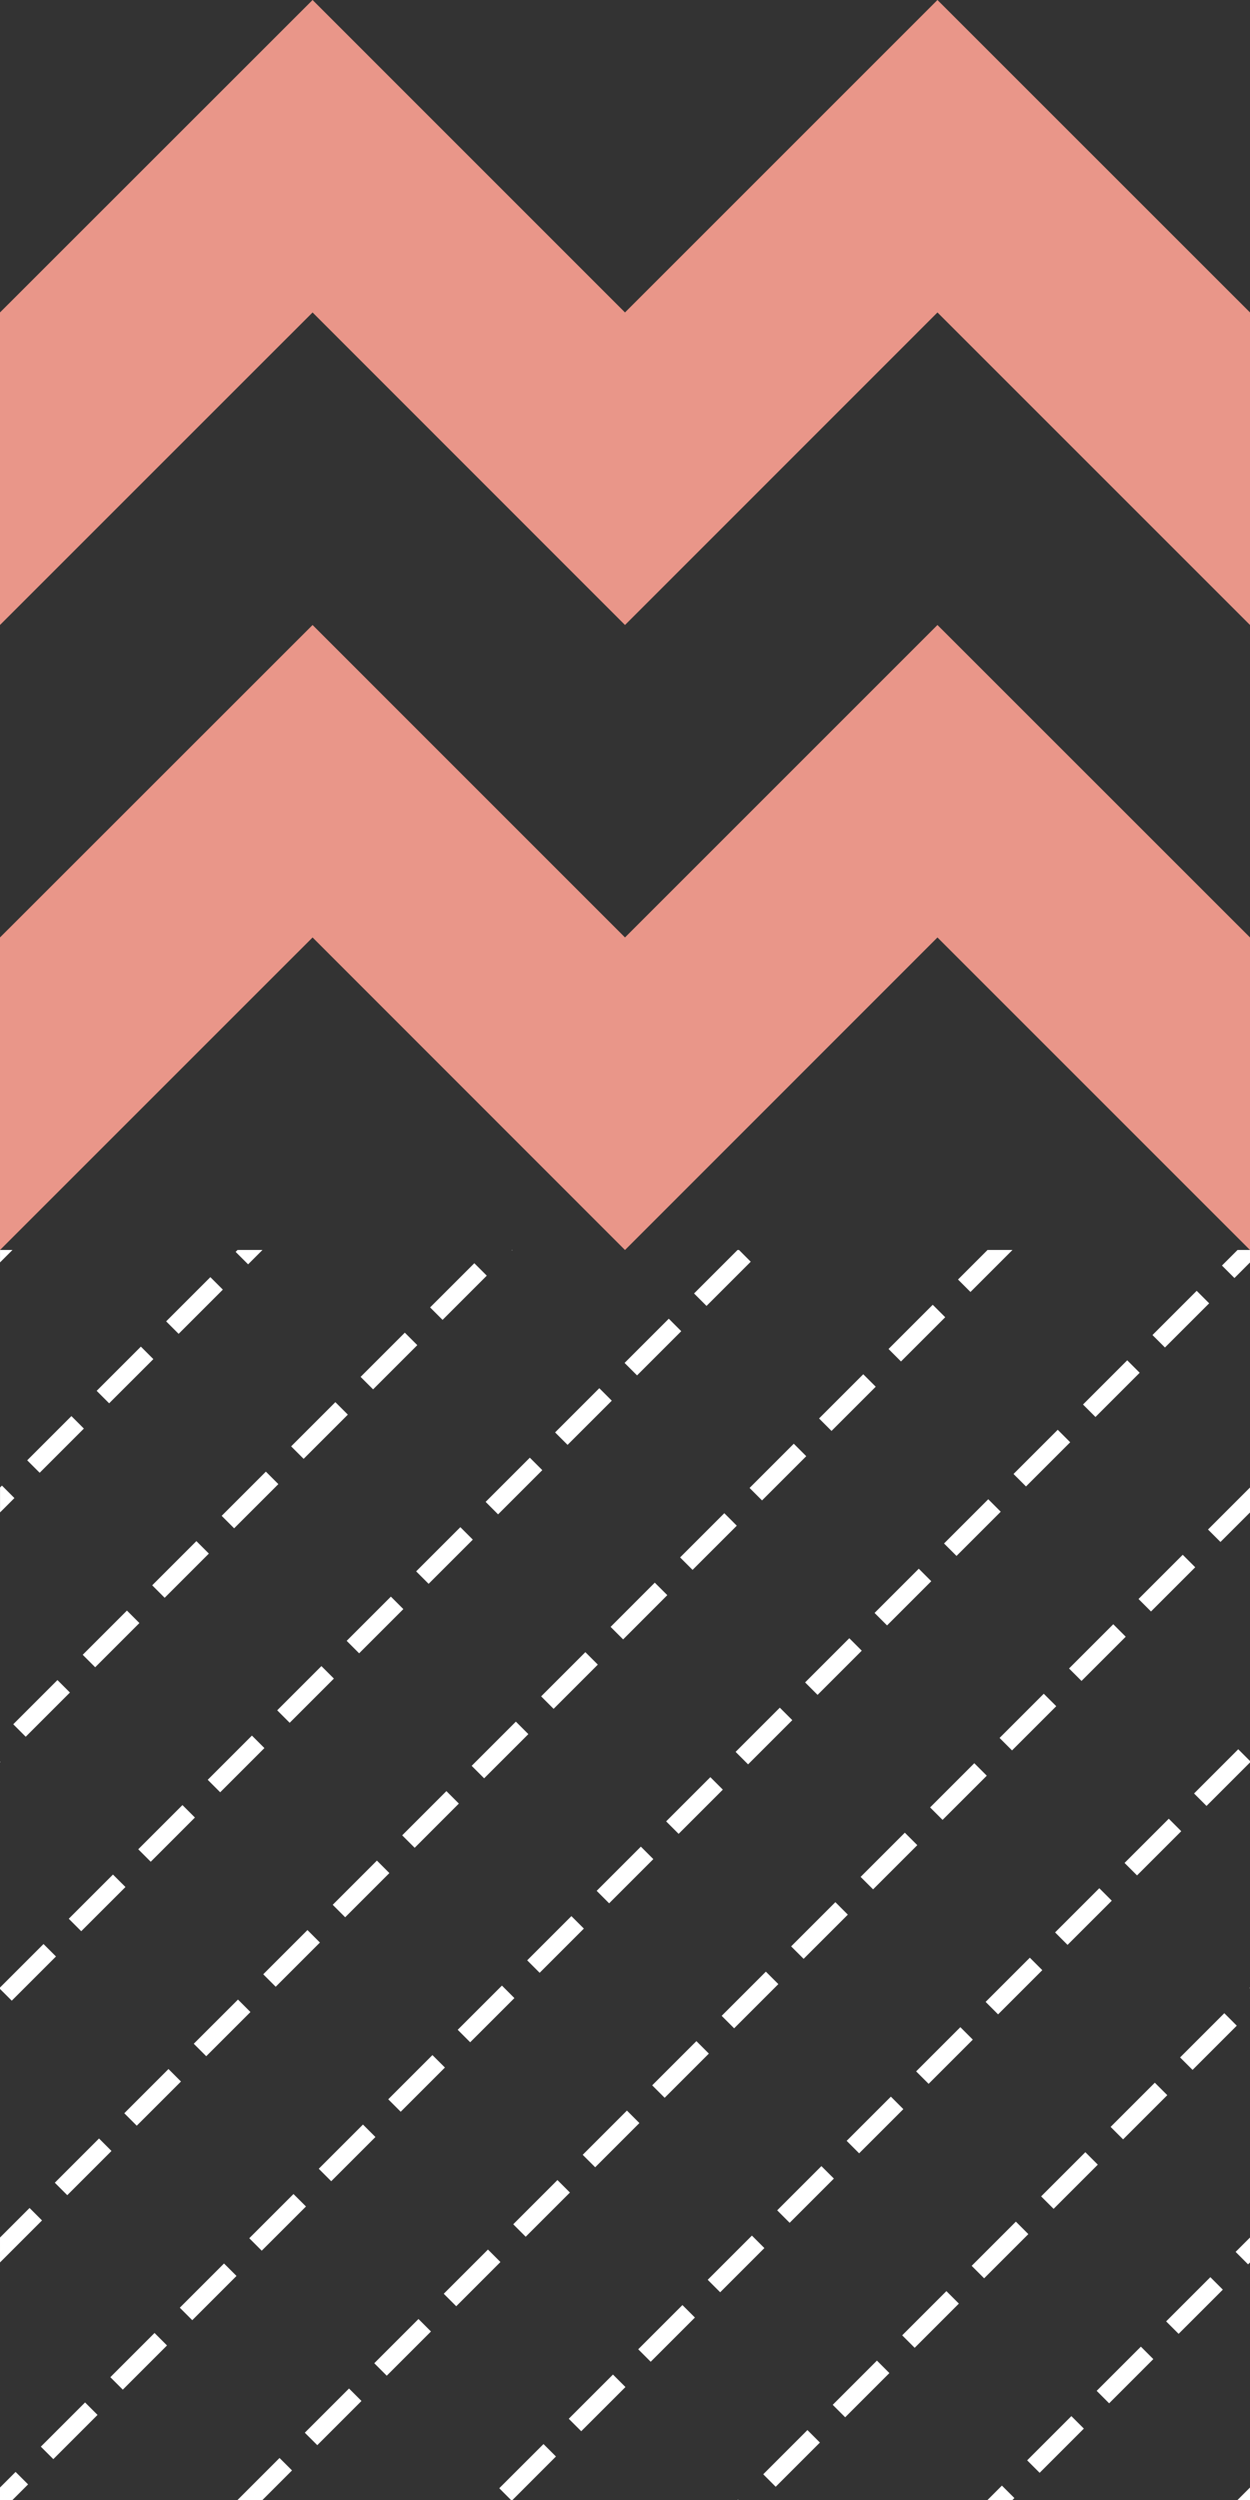 <?xml version="1.0" encoding="UTF-8" standalone="no"?><!DOCTYPE svg PUBLIC "-//W3C//DTD SVG 1.1//EN" "http://www.w3.org/Graphics/SVG/1.1/DTD/svg11.dtd"><svg width="100%" height="100%" viewBox="0 0 70 140" version="1.1" xmlns="http://www.w3.org/2000/svg" xmlns:xlink="http://www.w3.org/1999/xlink" xml:space="preserve" xmlns:serif="http://www.serif.com/" style="fill-rule:evenodd;clip-rule:evenodd;stroke-linejoin:round;stroke-miterlimit:2;"><rect x="0" y="0" width="70" height="140" fill="#333333" stroke="none"/><g id="decotwosquare-03"><path d="M14.698,140l1.655,-1.656l-0.699,-0.697l-2.352,2.353l1.396,-0Zm26.652,-0l-0.023,-0.025l-0.025,0.025l0.048,-0Zm28.65,-0l-0,-0.699l-0.698,0.699l0.698,-0Zm-41.301,-0l2.434,-2.436l-0.697,-0.697l-2.477,2.474l0.658,0.659l0.082,-0Zm27.999,-0l0.108,-0.109l-0.699,-0.697l-0.806,0.806l1.397,-0Zm-56,-0l0.874,-0.874l-0.699,-0.698l-0.873,0.873l0,0.699l0.698,-0Zm42.741,-0.741l-0.698,-0.699l2.475,-2.476l0.699,0.699l-2.476,2.476Zm14.781,-0.781l-0.699,-0.699l2.476,-2.476l0.699,0.699l-2.476,2.476Zm-55.234,-0.766l-0.699,-0.699l2.477,-2.476l0.698,0.698l-2.476,2.477Zm14.782,-0.782l-0.699,-0.698l2.476,-2.475l0.698,0.698l-2.475,2.475Zm14.781,-0.781l-0.699,-0.698l2.476,-2.476l0.699,0.699l-2.476,2.475Zm14.781,-0.781l-0.698,-0.698l2.476,-2.476l0.698,0.698l-2.476,2.476Zm14.781,-0.782l-0.698,-0.698l2.476,-2.475l0.697,0.697l-2.475,2.476Zm-55.234,-0.765l-0.698,-0.698l2.475,-2.476l0.698,0.699l-2.475,2.475Zm14.781,-0.781l-0.699,-0.699l2.476,-2.476l0.699,0.699l-2.476,2.476Zm14.781,-0.781l-0.699,-0.699l2.476,-2.476l0.699,0.699l-2.476,2.476Zm14.782,-0.781l-0.699,-0.699l2.476,-2.476l0.699,0.699l-2.476,2.476Zm14.781,-0.782l-0.699,-0.698l2.476,-2.476l0.699,0.699l-2.476,2.475Zm-55.235,-0.765l-0.698,-0.699l2.476,-2.476l0.699,0.698l-2.477,2.477Zm14.782,-0.781l-0.699,-0.699l2.476,-2.476l0.698,0.699l-2.475,2.476Zm14.082,-1.481l2.476,-2.475l0.698,0.698l-2.475,2.476l-0.699,-0.699Zm14.782,-0.781l2.476,-2.476l0.698,0.699l-2.476,2.475l-0.698,-0.698Zm15.587,-0.19l-0,-1.397l-0.806,0.805l0.697,0.699l0.109,-0.107Zm-68.345,-3.051l-1.655,1.655l0,1.396l2.353,-2.353l-0.698,-0.698Zm12.304,1.694l2.476,-2.475l0.699,0.698l-2.477,2.475l-0.698,-0.698Zm14.782,-0.781l2.475,-2.476l0.699,0.699l-2.476,2.475l-0.698,-0.698Zm17.956,-2.559l-2.477,2.477l-0.698,-0.699l2.476,-2.476l0.699,0.698Zm14.78,-0.78l-2.476,2.475l-0.698,-0.698l2.476,-2.475l0.698,0.698Zm-55.932,-1.465l0.698,0.699l-2.476,2.476l-0.698,-0.698l2.476,-2.477Zm15.479,-0.083l-2.476,2.476l-0.698,-0.698l2.476,-2.476l0.698,0.698Zm14.782,-0.781l-2.476,2.476l-0.699,-0.698l2.477,-2.477l0.698,0.699Zm14.781,-0.78l-2.476,2.475l-0.699,-0.699l2.477,-2.475l0.698,0.699Zm14.781,-0.782l-2.476,2.475l-0.698,-0.698l2.475,-2.475l0.699,0.698Zm-55.234,-0.765l-2.476,2.475l-0.698,-0.698l2.475,-2.476l0.699,0.699Zm14.781,-0.782l-2.476,2.476l-0.698,-0.699l2.475,-2.475l0.699,0.698Zm14.781,-0.781l-2.476,2.475l-0.698,-0.698l2.476,-2.475l0.698,0.698Zm14.781,-0.782l-2.475,2.476l-0.699,-0.698l2.476,-2.476l0.698,0.698Zm14.782,-0.781l-2.476,2.476l-0.699,-0.698l2.477,-2.477l0.698,0.699Zm-55.234,-0.765l-2.476,2.475l-0.699,-0.698l2.477,-2.475l0.698,0.698Zm14.781,-0.781l-2.476,2.475l-0.699,-0.699l2.477,-2.475l0.698,0.699Zm14.781,-0.782l-2.476,2.475l-0.698,-0.698l2.475,-2.475l0.699,0.698Zm14.781,-0.781l-2.476,2.476l-0.698,-0.699l2.476,-2.475l0.698,0.698Zm-55.234,-0.766l-0.698,-0.698l-2.436,2.436l0,0.08l0.658,0.657l2.476,-2.475Zm66.866,1.738l-0.025,0.024l0.025,0.025l-0,-0.049Zm-52.085,-2.519l-2.476,2.476l-0.698,-0.698l2.476,-2.477l0.698,0.699Zm14.781,-0.781l-2.476,2.476l-0.698,-0.699l2.476,-2.475l0.698,0.698Zm14.782,-0.781l-2.476,2.475l-0.699,-0.698l2.477,-2.476l0.698,0.699Zm14.781,-0.781l-2.477,2.475l-0.698,-0.699l2.476,-2.475l0.699,0.699Zm-55.234,-0.766l-2.477,2.475l-0.698,-0.698l2.476,-2.475l0.699,0.698Zm14.78,-0.781l-2.476,2.475l-0.698,-0.698l2.476,-2.476l0.698,0.699Zm14.781,-0.782l-2.475,2.476l-0.698,-0.699l2.475,-2.475l0.698,0.698Zm14.782,-0.781l-2.476,2.475l-0.698,-0.698l2.476,-2.475l0.698,0.698Zm11.606,0.996l2.477,-2.476l0.698,0.699l-2.476,2.475l-0.699,-0.698Zm-52.059,-2.543l-2.475,2.476l-0.699,-0.699l2.476,-2.475l0.698,0.698Zm14.781,-0.782l-2.475,2.477l-0.699,-0.698l2.476,-2.477l0.698,0.698Zm12.306,1.696l-0.699,-0.699l2.476,-2.476l0.699,0.699l-2.476,2.476Zm14.781,-0.782l-0.698,-0.698l2.475,-2.476l0.699,0.699l-2.476,2.475Zm14.083,-1.479l0.698,0.698l2.436,-2.436l-0,-0.08l-0.659,-0.659l-2.475,2.477Zm-54.536,-0.067l-0.698,-0.699l2.475,-2.476l0.699,0.699l-2.476,2.476Zm14.781,-0.782l-0.699,-0.698l2.476,-2.476l0.699,0.699l-2.476,2.475Zm14.781,-0.781l-0.699,-0.699l2.476,-2.476l0.699,0.699l-2.476,2.476Zm-41.868,-0.133l-0.023,-0.024l-0,0.049l0.023,-0.025Zm56.649,-0.649l-0.698,-0.698l2.475,-2.475l0.699,0.698l-2.476,2.475Zm-55.932,-1.464l2.475,-2.475l0.699,0.698l-2.476,2.476l-0.698,-0.699Zm15.48,-0.082l-0.699,-0.699l2.476,-2.476l0.699,0.699l-2.476,2.476Zm14.78,-0.781l-0.698,-0.699l2.476,-2.476l0.698,0.698l-2.476,2.477Zm14.782,-0.782l-0.698,-0.698l2.475,-2.475l0.698,0.698l-2.475,2.475Zm14.781,-0.781l-0.699,-0.698l2.477,-2.477l0.698,0.699l-2.476,2.476Zm-55.234,-0.766l-0.699,-0.698l2.477,-2.476l0.698,0.698l-2.476,2.476Zm14.781,-0.781l-0.698,-0.698l2.476,-2.476l0.698,0.698l-2.476,2.476Zm14.783,-0.779l-0.701,-0.701l2.474,-2.477l0.701,0.7l-2.474,2.478Zm14.78,-0.783l-0.699,-0.699l2.476,-2.476l0.699,0.699l-2.476,2.476Zm14.781,-0.781l-0.699,-0.699l2.476,-2.476l0.699,0.699l-2.476,2.476Zm-55.235,-0.766l-0.698,-0.699l2.475,-2.475l0.699,0.698l-2.476,2.476Zm14.782,-0.782l-0.698,-0.698l2.475,-2.475l0.698,0.698l-2.475,2.475Zm17.257,-3.256l-2.476,2.475l-0.698,-0.698l2.476,-2.476l0.698,0.699Zm14.781,-0.782l-2.476,2.476l-0.699,-0.698l2.477,-2.477l0.698,0.699Zm12.305,1.694l1.655,-1.654l-0,-1.397l-2.353,2.353l0.698,0.698Zm-52.758,-3.24l-2.476,2.475l-0.698,-0.698l2.475,-2.476l0.699,0.699Zm14.781,-0.782l-2.476,2.476l-0.698,-0.699l2.476,-2.475l0.698,0.698Zm-29.562,1.563l-0.698,-0.699l-0.107,0.107l-0,1.397l0.805,-0.805Zm43.645,-3.043l0.698,0.699l-2.476,2.476l-0.698,-0.698l2.476,-2.477Zm14.781,-0.781l0.698,0.699l-2.475,2.475l-0.699,-0.698l2.476,-2.476Zm-55.234,-0.766l0.698,0.699l-2.475,2.475l-0.699,-0.698l2.476,-2.476Zm14.781,-0.781l0.699,0.699l-2.476,2.476l-0.699,-0.699l2.476,-2.476Zm14.781,-0.781l0.699,0.699l-2.476,2.475l-0.699,-0.698l2.476,-2.476Zm14.781,-0.781l0.699,0.698l-2.476,2.476l-0.698,-0.699l2.475,-2.475Zm14.782,-0.781l0.698,0.698l-2.476,2.476l-0.698,-0.698l2.476,-2.476Zm-55.235,-0.766l0.699,0.699l-2.476,2.475l-0.699,-0.698l2.476,-2.476Zm14.781,-0.782l0.699,0.699l-2.476,2.476l-0.699,-0.699l2.476,-2.476Zm14.782,-0.781l0.698,0.699l-2.475,2.475l-0.699,-0.698l2.476,-2.476Zm14.781,-0.781l0.699,0.698l-2.477,2.477l-0.698,-0.699l2.476,-2.476Zm14.781,-0.781l0.699,0.699l-2.476,2.475l-0.699,-0.698l2.476,-2.476Zm-55.234,-0.766l0.699,0.699l-2.476,2.476l-0.699,-0.699l2.476,-2.476Zm14.782,-0.78l0.697,0.697l-2.475,2.476l-0.698,-0.698l2.476,-2.475Zm13.003,2.392l2.476,-2.476l-0.657,-0.658l-0.081,0l-2.436,2.436l0.698,0.698Zm14.781,-0.781l2.353,-2.353l-1.397,0l-1.654,1.655l0.698,0.698Zm14.782,-0.781l0.873,-0.874l0,-0.698l-0.698,0l-0.874,0.873l0.699,0.699Zm-54.429,-1.572l-1.396,0l-0.108,0.108l0.699,0.697l0.805,-0.805Zm-14,0l-0.698,0l0,0.698l0.698,-0.698Zm27.999,0l-0.048,0l0.025,0.024l0.023,-0.024Z" style="fill:#fff;fill-rule:nonzero;"/><path d="M70,52.498l-17.502,-17.498l-17.498,17.498l-17.496,-17.498l-17.504,17.498l0,17.502l0.001,-0l17.503,-17.502l17.495,17.502l0.002,-0l17.497,-17.502l17.501,17.502l0.001,-0l0,-17.502Zm0,-35l-17.502,-17.498l-17.498,17.498l-17.496,-17.498l-17.504,17.498l-0,17.502l17.504,-17.502l17.496,17.502l17.498,-17.502l17.502,17.502l0,-17.502Z" style="fill:#e99689;fill-rule:nonzero;"/></g></svg>